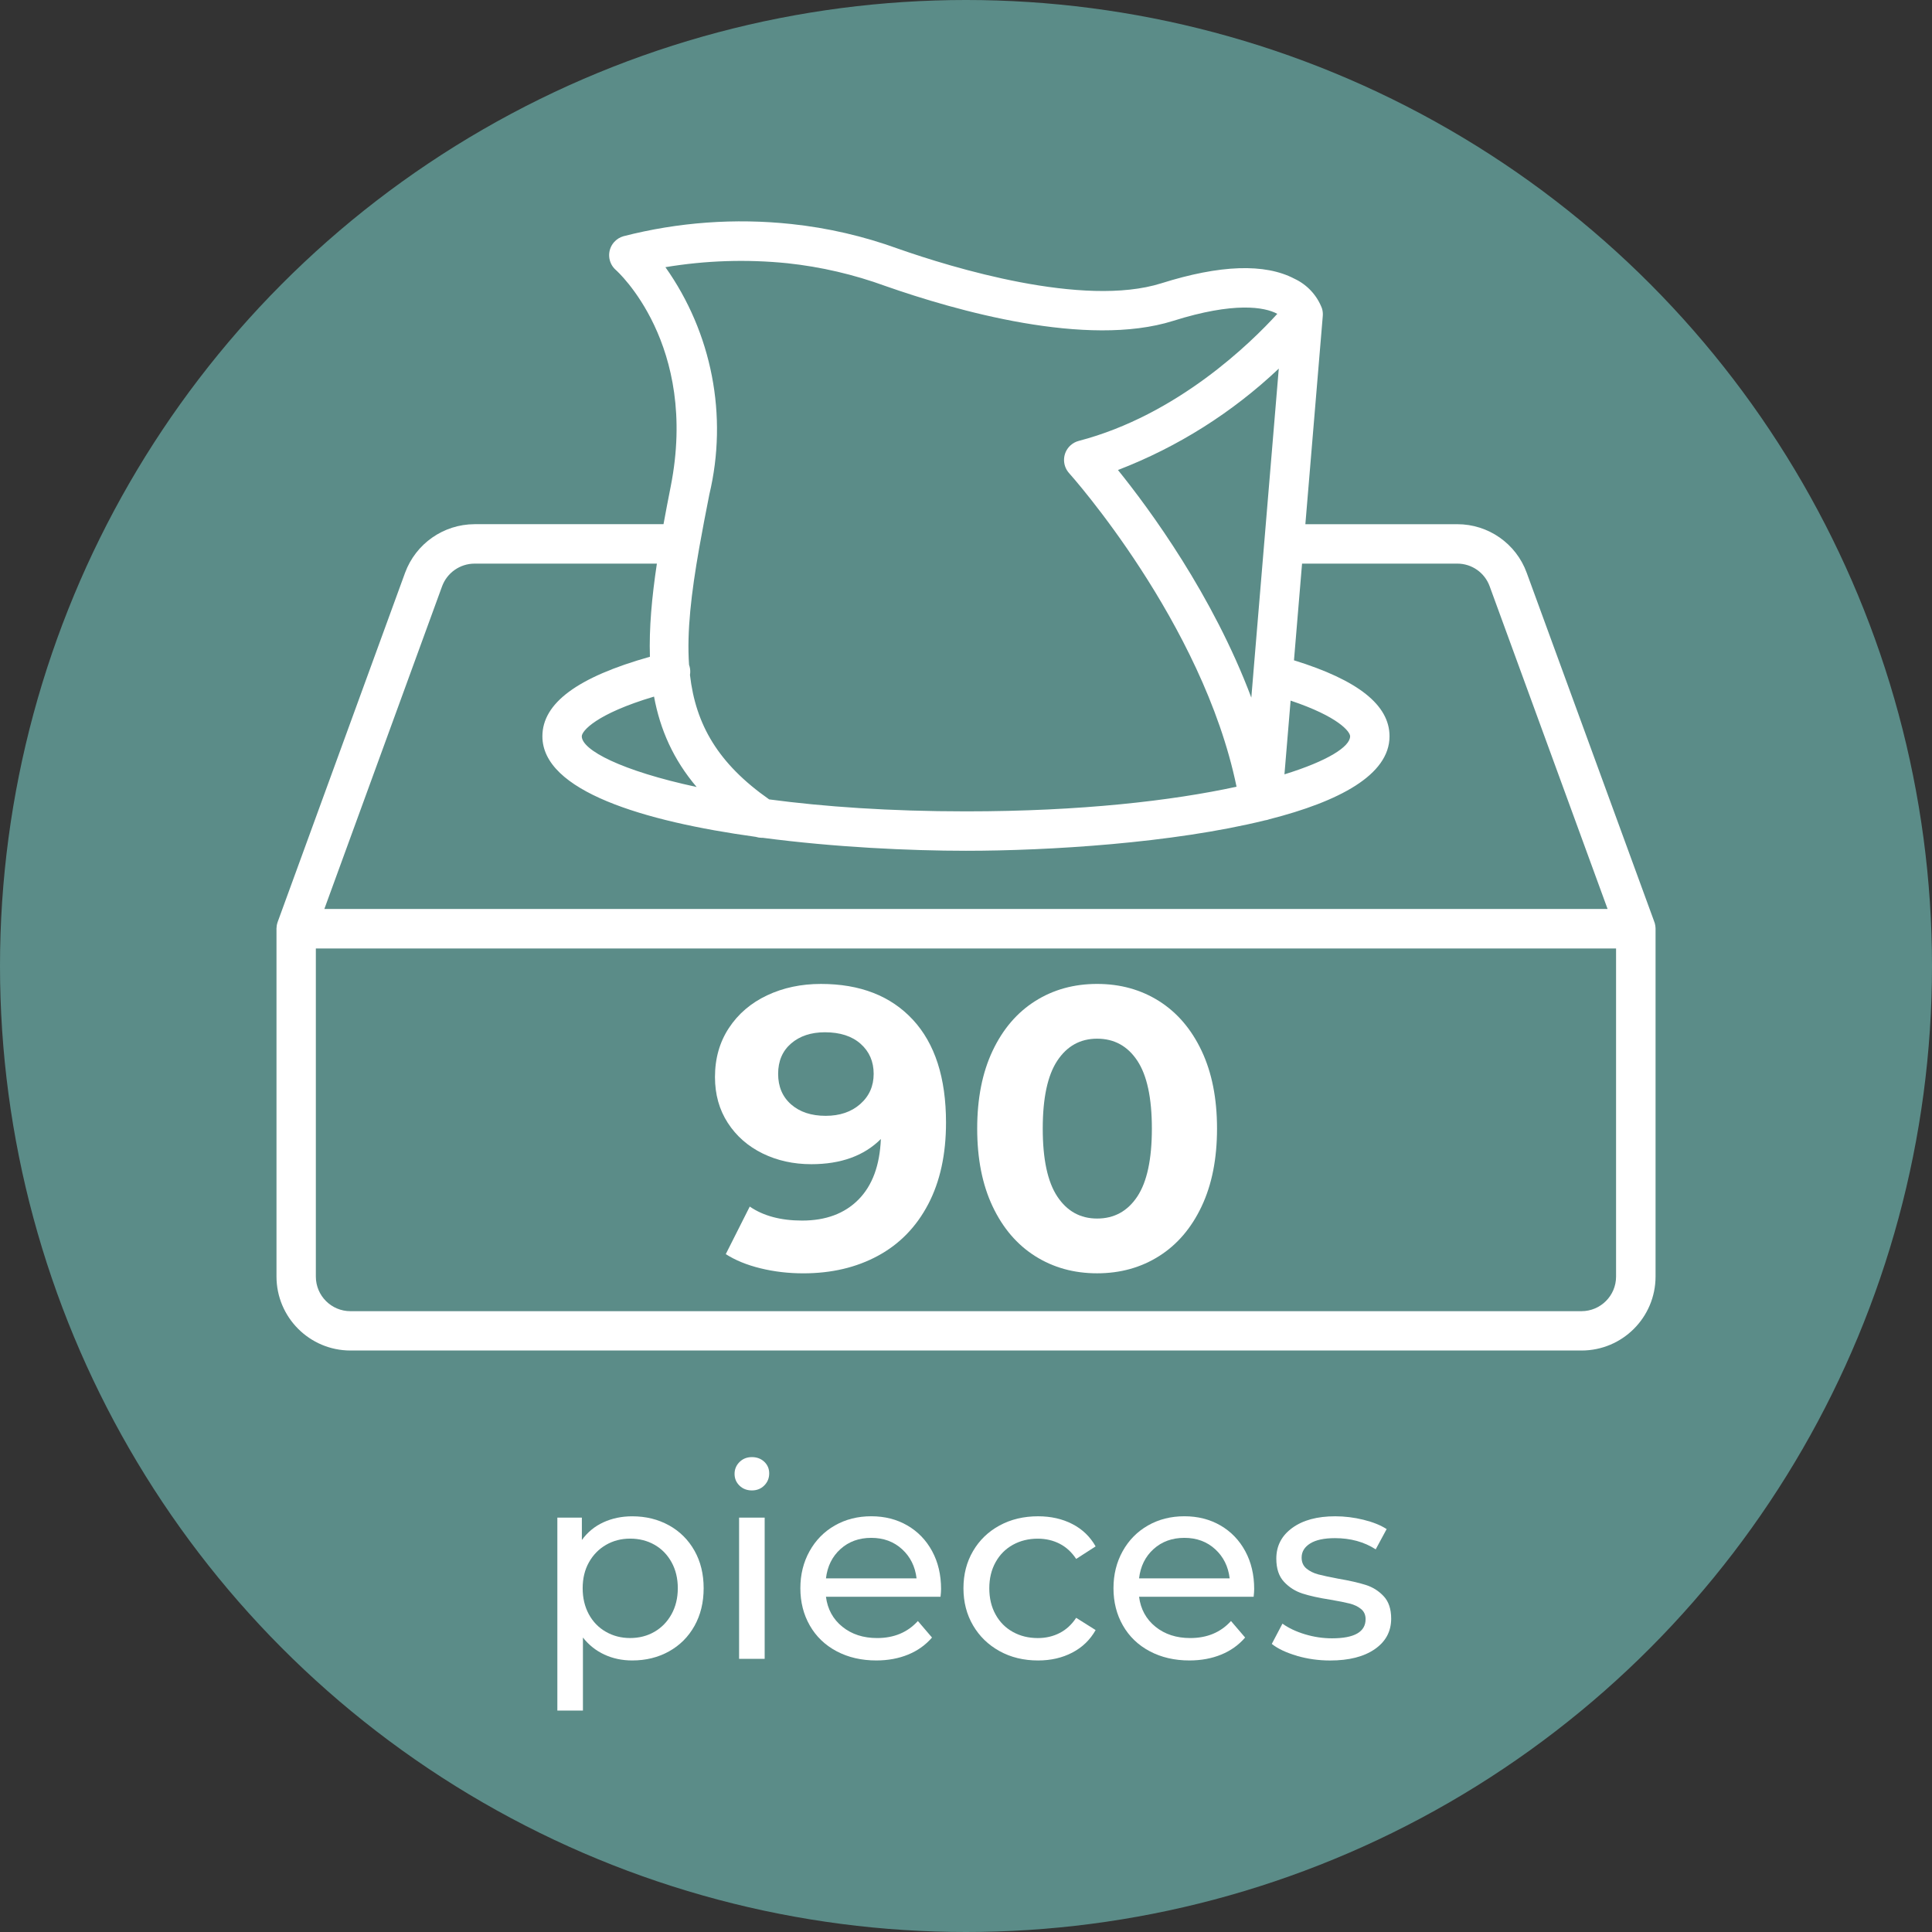 <?xml version="1.0" encoding="UTF-8"?>
<svg id="Layer_1" data-name="Layer 1" xmlns="http://www.w3.org/2000/svg" viewBox="0 0 116 116">
  <rect x="0" y="0" width="116" height="116" fill="#333333" stroke="none"/>
  <defs>
    <style>
      .cls-1 {
        fill: #fff;
      }

      .cls-2 {
        fill: none;
      }

      .cls-3 {
        fill: #5b8c88;
      }
    </style>
  </defs>
  <circle class="cls-3" cx="58" cy="58" r="58"/>
  <g>
    <path class="cls-1" d="M40.168,91.583c.65.362,1.16.869,1.528,1.52.368.651.552,1.403.552,2.256s-.184,1.608-.552,2.265-.877,1.165-1.528,1.527c-.651.363-1.387.545-2.208.545-.608,0-1.166-.118-1.672-.353-.506-.234-.936-.576-1.288-1.023v4.384h-1.536v-11.584h1.472v1.344c.341-.47.773-.824,1.296-1.064.522-.239,1.098-.359,1.728-.359.821,0,1.557.182,2.208.544ZM39.296,97.974c.432-.25.773-.603,1.024-1.056.25-.453.376-.974.376-1.561s-.125-1.106-.376-1.56c-.251-.453-.592-.803-1.024-1.048s-.92-.368-1.464-.368c-.534,0-1.016.126-1.448.376-.432.251-.773.6-1.024,1.048-.251.448-.376.966-.376,1.552s.123,1.107.368,1.561c.245.453.586.806,1.024,1.056.437.251.922.376,1.456.376.544,0,1.032-.125,1.464-.376Z"/>
    <path class="cls-1" d="M44.4,89.199c-.197-.192-.296-.427-.296-.704s.099-.515.296-.712.445-.296.744-.296.546.093.744.279c.197.188.296.419.296.696,0,.288-.099.53-.296.728-.197.198-.445.297-.744.297s-.547-.097-.744-.288ZM44.376,91.119h1.536v8.479h-1.536v-8.479Z"/>
    <path class="cls-1" d="M56.471,95.871h-6.88c.096.746.424,1.347.984,1.8s1.256.68,2.088.68c1.014,0,1.83-.341,2.448-1.023l.848.992c-.384.447-.862.789-1.432,1.023-.571.234-1.208.353-1.912.353-.896,0-1.691-.185-2.384-.553-.694-.368-1.229-.882-1.608-1.544-.379-.661-.568-1.408-.568-2.24,0-.82.184-1.562.552-2.224.368-.661.875-1.176,1.52-1.544.645-.368,1.373-.552,2.184-.552s1.533.184,2.168.552c.634.368,1.13.883,1.488,1.544s.536,1.419.536,2.272c0,.117-.011.271-.032.464ZM50.464,93.007c-.496.448-.787,1.035-.872,1.76h5.44c-.085-.714-.376-1.298-.872-1.752-.496-.453-1.112-.68-1.848-.68s-1.352.224-1.848.672Z"/>
    <path class="cls-1" d="M60.015,99.135c-.677-.373-1.208-.888-1.592-1.544-.384-.656-.576-1.4-.576-2.232s.192-1.575.576-2.231c.384-.656.915-1.168,1.592-1.536s1.448-.552,2.312-.552c.768,0,1.454.154,2.056.464s1.069.758,1.4,1.344l-1.168.752c-.267-.405-.598-.709-.992-.912-.395-.202-.832-.304-1.312-.304-.555,0-1.054.123-1.496.368-.443.245-.79.595-1.04,1.048-.251.453-.376.974-.376,1.56,0,.598.125,1.123.376,1.576.25.454.597.803,1.04,1.048.442.246.941.368,1.496.368.48,0,.917-.101,1.312-.304.394-.202.725-.507.992-.912l1.168.736c-.331.587-.797,1.037-1.4,1.352-.603.315-1.288.473-2.056.473-.864,0-1.635-.187-2.312-.561Z"/>
    <path class="cls-1" d="M75.271,95.871h-6.88c.096.746.424,1.347.984,1.8s1.256.68,2.088.68c1.014,0,1.83-.341,2.448-1.023l.848.992c-.384.447-.862.789-1.432,1.023-.571.234-1.208.353-1.912.353-.896,0-1.691-.185-2.384-.553-.694-.368-1.229-.882-1.608-1.544-.379-.661-.568-1.408-.568-2.24,0-.82.184-1.562.552-2.224.368-.661.875-1.176,1.52-1.544.645-.368,1.373-.552,2.184-.552s1.533.184,2.168.552c.634.368,1.13.883,1.488,1.544s.536,1.419.536,2.272c0,.117-.011.271-.032.464ZM69.263,93.007c-.496.448-.787,1.035-.872,1.76h5.44c-.085-.714-.376-1.298-.872-1.752-.496-.453-1.112-.68-1.848-.68s-1.352.224-1.848.672Z"/>
    <path class="cls-1" d="M77.864,99.415c-.64-.187-1.142-.424-1.504-.712l.64-1.216c.374.267.827.479,1.36.64.534.16,1.072.24,1.616.24,1.344,0,2.016-.385,2.016-1.152,0-.256-.091-.458-.272-.608-.182-.148-.408-.258-.68-.327s-.659-.146-1.16-.232c-.683-.106-1.24-.229-1.672-.368s-.803-.373-1.112-.704c-.31-.33-.464-.794-.464-1.392,0-.769.32-1.384.96-1.848.64-.465,1.498-.696,2.576-.696.565,0,1.13.069,1.696.208.565.139,1.029.325,1.392.56l-.656,1.216c-.693-.447-1.51-.672-2.448-.672-.65,0-1.146.107-1.488.32-.341.214-.512.496-.512.848,0,.277.096.496.288.656s.429.277.712.353c.283.074.68.159,1.192.256.682.117,1.234.242,1.656.376.421.133.781.359,1.08.68.298.32.448.768.448,1.344,0,.769-.328,1.379-.984,1.832-.656.454-1.549.681-2.68.681-.694,0-1.36-.094-2-.28Z"/>
  </g>
  <line class="cls-2" x1="96.662" y1="49.34" x2="97.323" y2="50.348"/>
  <path class="cls-1" d="M99.399,55.713c0-.008,0-.015-.001-.023-.002-.035-.005-.07-.01-.104,0,0,0-.002,0-.003-.015-.103-.042-.201-.082-.293l-7.64-20.898c-.637-1.754-2.305-2.921-4.171-2.918h-9.119l1.046-12.51c.012-.15-.004-.301-.048-.445-.297-.788-.892-1.429-1.656-1.784-1.773-.931-4.461-.839-7.989.274-4.697,1.479-12.606-.955-15.788-2.07-2.077-.756-4.238-1.257-6.436-1.489-3.372-.359-6.782-.111-10.066.732-.223.062-.423.189-.575.363-.429.493-.377,1.24.116,1.669.05.041,4.982,4.449,3.29,12.997-.153.776-.299,1.529-.432,2.262h-11.346c-1.862.006-3.525,1.168-4.17,2.916l-7.651,20.969s0,.004-.001.005c-.02.057-.037.117-.048.178-.003.015-.005.03-.007.045-.006.044-.01.088-.012.133,0,.014-.004.029-.004.043,0,.013.002.026.002.039v20.847c.003,2.45,1.988,4.436,4.438,4.439h73.919c2.453,0,4.441-1.987,4.444-4.439v-20.893c0-.015-.002-.03-.002-.045ZM75.913,32.505c-.004.032-.007.065-.008.097l-.653,7.824s0,.007,0,.01l-.121,1.45c-2.312-6.151-6.092-11.293-8.007-13.666,3.596-1.383,6.873-3.456,9.656-6.088l-.866,10.372ZM77.49,42.066c2.878.964,3.573,1.868,3.573,2.141,0,.622-1.345,1.483-3.943,2.286l.37-4.427ZM39.95,16.042c2.421-.404,4.886-.484,7.328-.237,2.008.215,3.982.674,5.879,1.366,4.23,1.483,12.098,3.727,17.283,2.094,3.658-1.154,5.493-.835,6.251-.422-1.564,1.719-5.995,6.083-11.921,7.629-.184.048-.353.14-.494.267-.485.438-.522,1.186-.084,1.671.083.091,8.022,8.968,10.052,18.826-3.868.839-9.327,1.479-16.245,1.479-4.596,0-8.547-.283-11.817-.718-3.071-2.151-4.413-4.496-4.755-7.472.028-.164.023-.336-.023-.507-.009-.034-.02-.067-.032-.1-.138-2.008.132-4.299.606-6.997.008-.034.014-.069.019-.105.175-.989.376-2.033.595-3.137,1.122-4.714.16-9.682-2.639-13.637ZM41.826,47.252c-4.524-.973-6.895-2.22-6.895-3.045,0-.308.836-1.339,4.338-2.383.369,1.993,1.162,3.783,2.557,5.428ZM26.544,35.201c.301-.815,1.078-1.358,1.947-1.36h10.949c-.304,2.026-.473,3.88-.418,5.592-4.34,1.22-6.456,2.783-6.456,4.775,0,3.282,6.064,5.106,12.805,6.037.114.036.234.055.355.055v.006c.022,0,.044-.003.066-.004,4.301.568,8.83.78,12.205.78,4.955,0,12.398-.456,17.954-1.827.092-.012.181-.035.265-.067,4.17-1.062,7.213-2.655,7.213-4.98,0-1.874-1.882-3.37-5.737-4.562l.485-5.805h9.317c.871-.003,1.65.542,1.947,1.361l7.08,19.373H19.475l7.069-19.374ZM94.957,78.725H21.039c-1.145,0-2.073-.928-2.075-2.074v-19.703h78.067v19.703c-.001,1.145-.929,2.072-2.074,2.074Z"/>
  <g>
    <path class="cls-1" d="M54.808,61.223c1.328,1.433,1.992,3.492,1.992,6.181,0,1.903-.356,3.536-1.068,4.896-.712,1.36-1.716,2.393-3.012,3.096-1.296.704-2.792,1.057-4.488,1.057-.896,0-1.752-.101-2.568-.301-.816-.199-1.512-.483-2.088-.852l1.44-2.856c.816.561,1.864.841,3.144.841,1.424,0,2.552-.42,3.384-1.261.832-.84,1.28-2.052,1.344-3.636-1.008,1.008-2.4,1.512-4.176,1.512-1.072,0-2.048-.216-2.928-.647-.88-.433-1.576-1.044-2.088-1.836-.512-.792-.768-1.708-.768-2.748,0-1.12.28-2.104.84-2.952.56-.848,1.324-1.5,2.292-1.956s2.044-.684,3.228-.684c2.352,0,4.192.716,5.52,2.147ZM51.652,66.287c.536-.472.804-1.076.804-1.812s-.26-1.336-.78-1.8c-.52-.464-1.236-.696-2.148-.696-.832,0-1.508.225-2.028.672-.52.448-.78,1.057-.78,1.824s.26,1.38.78,1.836,1.212.685,2.076.685c.848,0,1.54-.236,2.076-.708Z"/>
    <path class="cls-1" d="M62.152,75.419c-1.088-.688-1.94-1.684-2.556-2.988-.616-1.304-.924-2.859-.924-4.668s.308-3.363.924-4.668c.616-1.304,1.468-2.3,2.556-2.988,1.088-.688,2.328-1.031,3.72-1.031s2.631.344,3.72,1.031c1.088.688,1.94,1.685,2.556,2.988.616,1.305.924,2.86.924,4.668s-.308,3.364-.924,4.668c-.616,1.305-1.468,2.301-2.556,2.988-1.088.688-2.328,1.032-3.72,1.032s-2.632-.344-3.72-1.032ZM68.284,71.843c.584-.88.876-2.24.876-4.08s-.292-3.2-.876-4.08-1.388-1.319-2.412-1.319c-1.008,0-1.804.439-2.388,1.319-.584.88-.876,2.24-.876,4.08s.292,3.2.876,4.08c.584.88,1.38,1.32,2.388,1.32,1.023,0,1.828-.44,2.412-1.32Z"/>
  </g>
</svg>